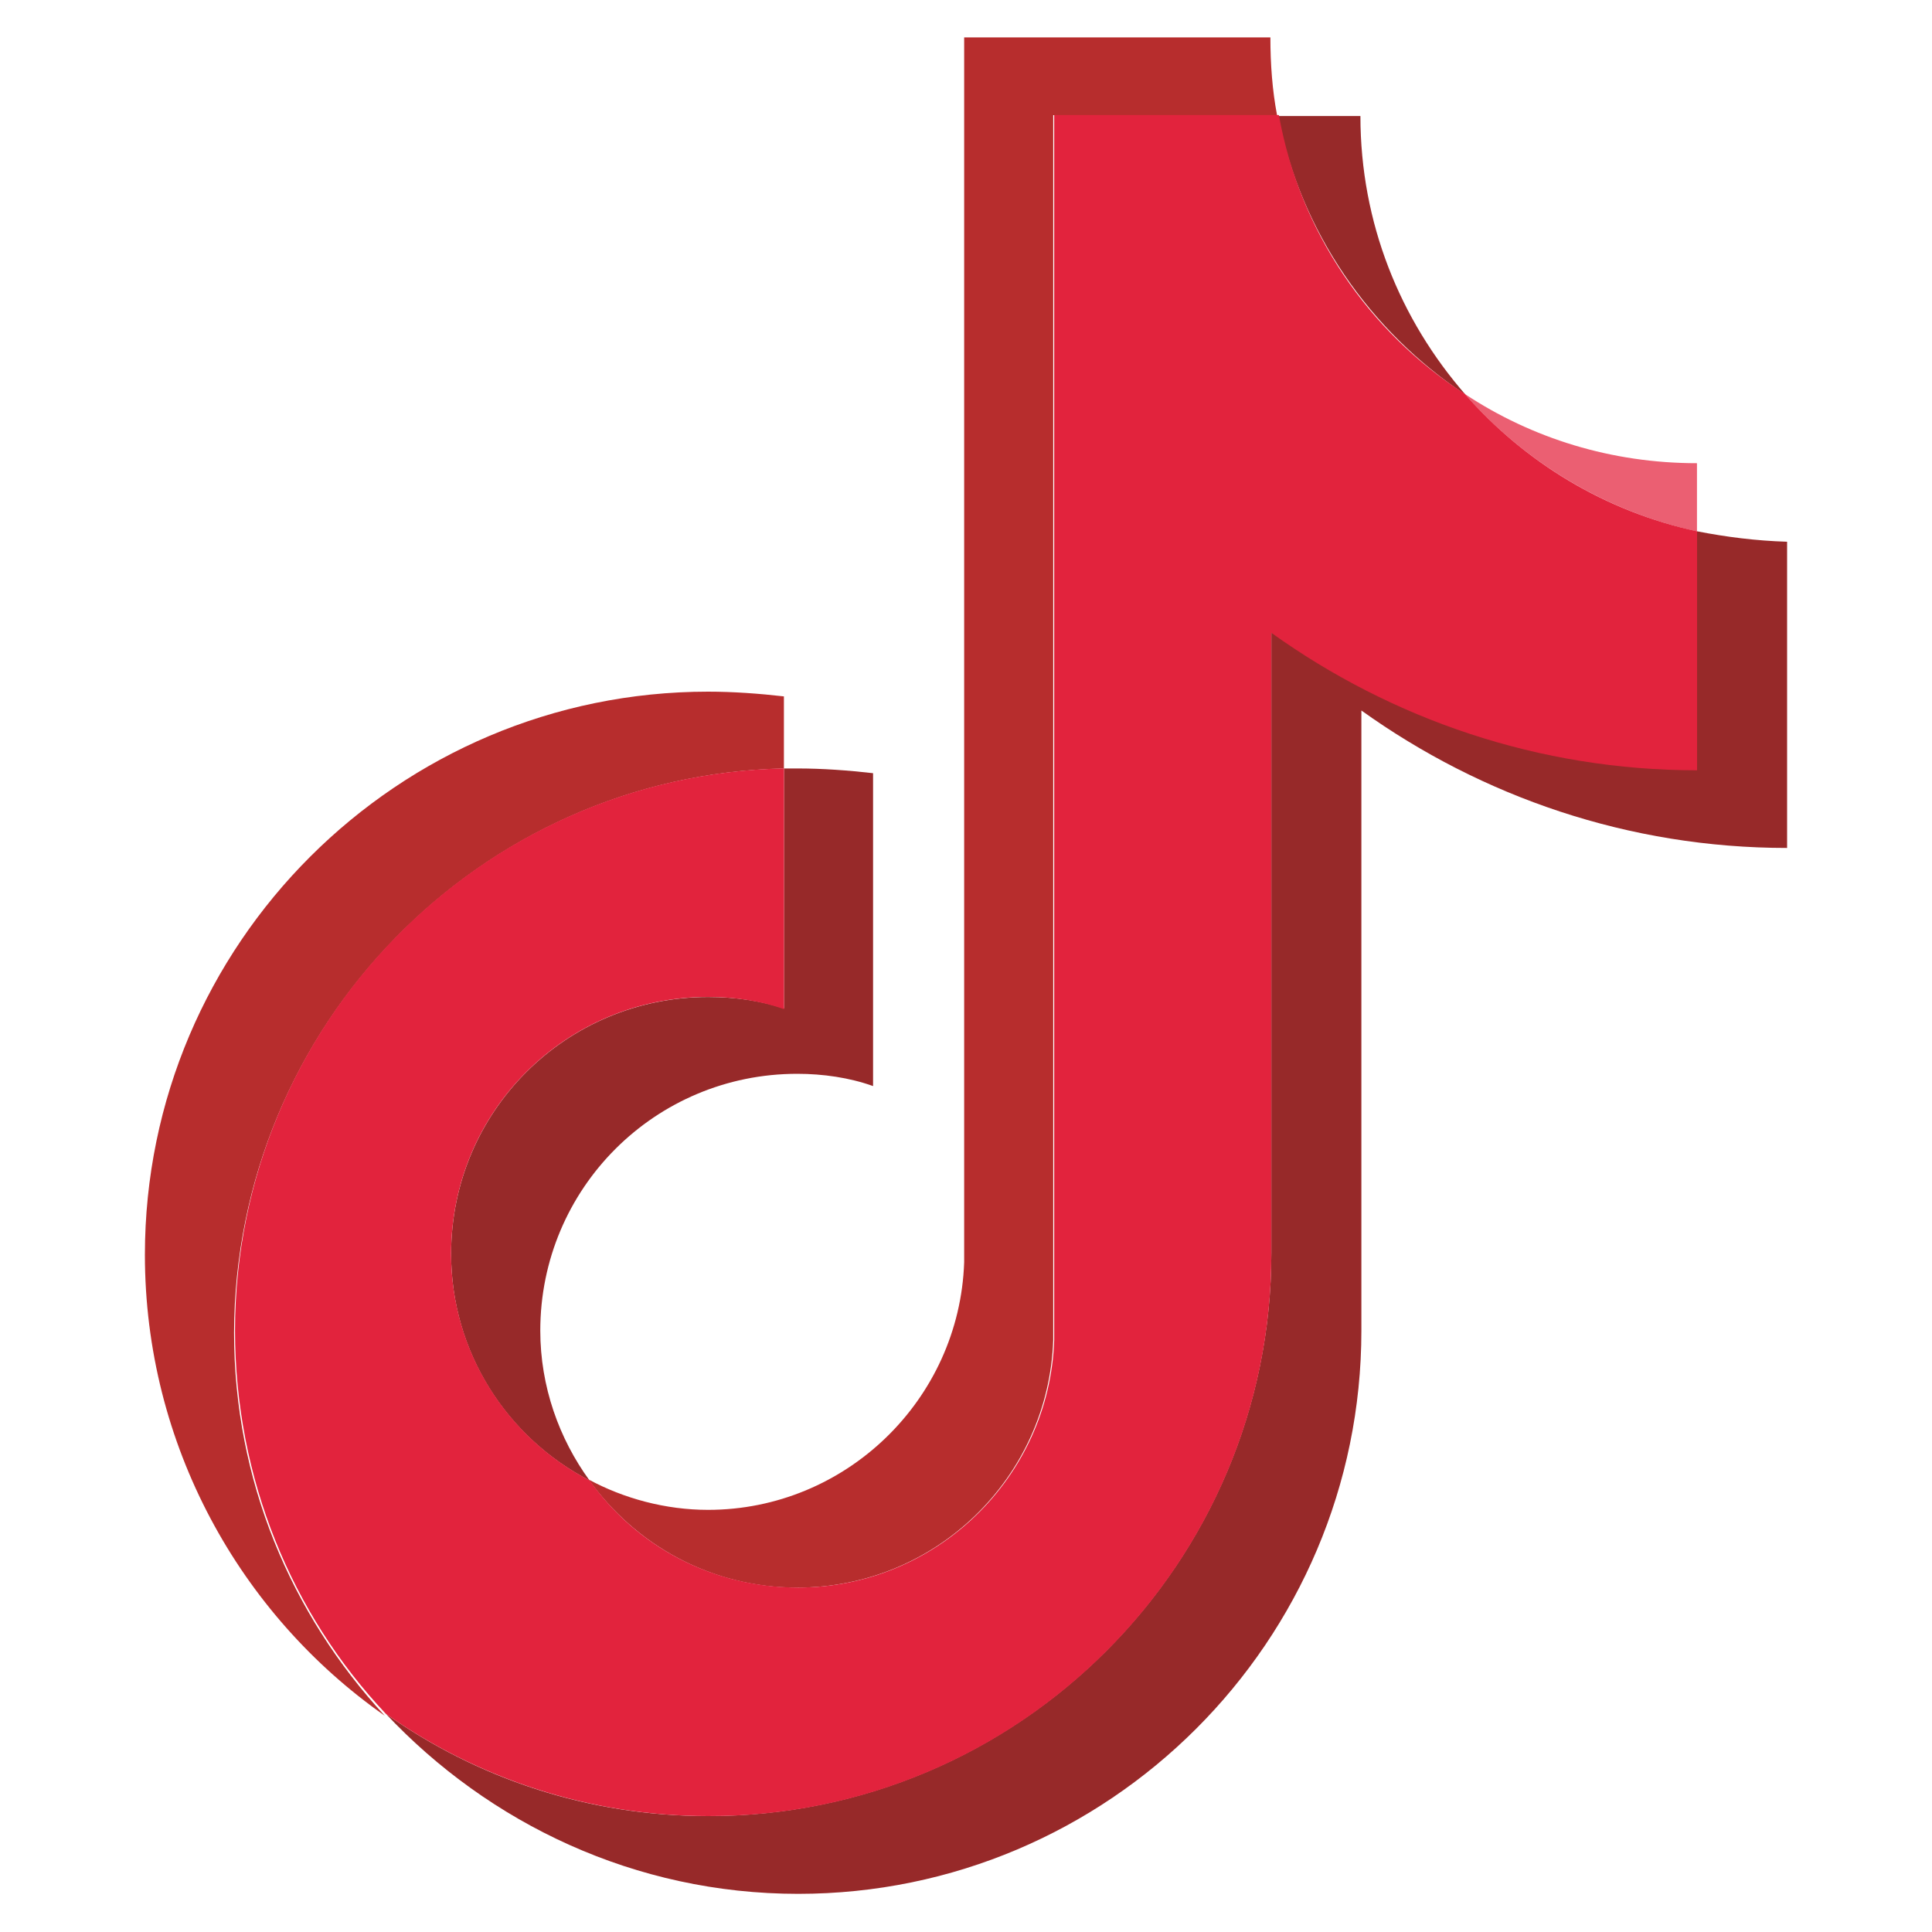 <svg width="20" height="20" viewBox="0 0 20 20" fill="none" xmlns="http://www.w3.org/2000/svg">
<g clip-path="url(#clip0_4327_137)">
<path d="M8.115 7.955V7.209C7.86 7.18 7.595 7.16 7.33 7.16C4.121 7.16 1.5 9.771 1.5 12.99C1.5 14.954 2.482 16.71 3.983 17.761C3.012 16.71 2.423 15.326 2.423 13.795C2.432 10.615 4.975 8.024 8.115 7.955Z" fill="#B72D2D"/>
<path d="M8.253 16.435C9.686 16.435 10.854 15.296 10.903 13.873V1.192H13.22C13.171 0.936 13.151 0.662 13.151 0.387H9.981V13.068C9.932 14.491 8.754 15.63 7.33 15.63C6.889 15.63 6.457 15.512 6.094 15.316C6.585 16.003 7.37 16.435 8.253 16.435Z" fill="#B72D2D"/>
<path d="M17.567 5.501V4.795C16.684 4.795 15.86 4.539 15.163 4.078C15.781 4.785 16.625 5.295 17.567 5.501Z" fill="#EB5F72"/>
<path d="M15.172 4.087C14.495 3.311 14.083 2.31 14.083 1.201H13.229C13.465 2.399 14.181 3.429 15.172 4.087Z" fill="#972929"/>
<path d="M7.33 10.321C5.858 10.321 4.67 11.508 4.67 12.98C4.67 14.001 5.25 14.885 6.103 15.326C5.789 14.895 5.593 14.355 5.593 13.775C5.593 12.303 6.781 11.116 8.253 11.116C8.518 11.116 8.793 11.155 9.038 11.243V8.004C8.783 7.975 8.518 7.955 8.253 7.955C8.214 7.955 8.165 7.955 8.116 7.955V10.438C7.87 10.36 7.615 10.321 7.33 10.321Z" fill="#972929"/>
<path d="M17.568 5.5V7.964C15.919 7.964 14.407 7.434 13.161 6.54V12.969C13.161 16.179 10.55 18.8 7.33 18.8C6.084 18.8 4.935 18.407 3.993 17.74C5.063 18.878 6.575 19.605 8.263 19.605C11.472 19.605 14.093 16.994 14.093 13.774V7.355C15.34 8.248 16.861 8.778 18.5 8.778V5.608C18.176 5.598 17.872 5.559 17.568 5.5Z" fill="#972929"/>
<path d="M13.161 12.979V6.551C14.407 7.444 15.929 7.974 17.568 7.974V5.5C16.616 5.294 15.781 4.784 15.163 4.077C14.172 3.439 13.455 2.399 13.239 1.191H10.913V13.873C10.864 15.296 9.686 16.434 8.263 16.434C7.37 16.434 6.584 16.003 6.104 15.325C5.25 14.884 4.67 13.991 4.67 12.979C4.67 11.507 5.858 10.32 7.33 10.32C7.595 10.32 7.87 10.359 8.116 10.447V7.954C4.965 8.023 2.433 10.614 2.433 13.774C2.433 15.306 3.022 16.709 3.993 17.74C4.936 18.407 6.094 18.8 7.33 18.8C10.54 18.81 13.161 16.189 13.161 12.979Z" fill="#E2233D"/>
</g>
<defs>
<clipPath id="clip0_4327_137">
<rect width="17" height="19.228" fill="white" transform="translate(1.5 0.387)"/>
</clipPath>
</defs>
</svg>
